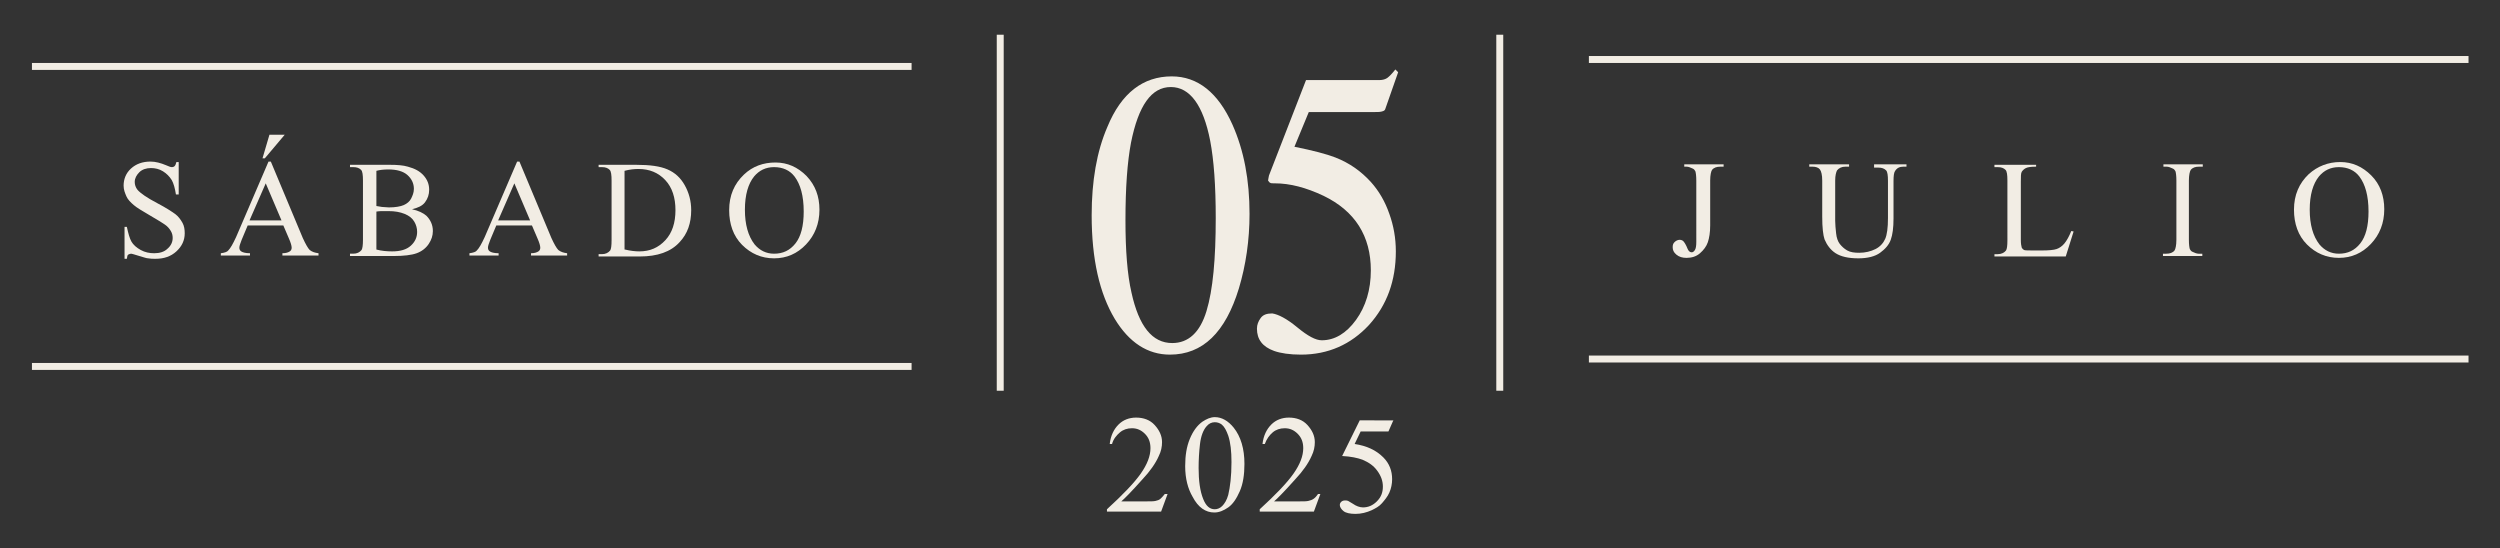 <svg xmlns="http://www.w3.org/2000/svg" xmlns:xlink="http://www.w3.org/1999/xlink" id="Layer_1" x="0px" y="0px" viewBox="0 0 540 118.4" style="enable-background:new 0 0 540 118.4;" xml:space="preserve"><rect x="0" y="0" width="540" height="118.4" fill="#333333" stroke="none"/><g>	<g>		<g>			<g>				<line style="fill:#F2EDE4;" x1="216.1" y1="7.5" x2="216.1" y2="84.4"></line>				<rect x="215.3" y="7.5" style="fill:#F2EDE4;" width="1.5" height="76.9"></rect>			</g>		</g>		<g>			<g>				<line style="fill:#F2EDE4;" x1="324" y1="7.5" x2="324" y2="84.4"></line>				<rect x="323.2" y="7.5" style="fill:#F2EDE4;" width="1.5" height="76.9"></rect>			</g>		</g>	</g>	<g>		<path style="fill:#F2EDE4;" d="M266.2,26.9c2.5,5.6,3.7,12,3.7,19.3c0,5.7-0.8,11.1-2.3,16.1c-2.9,9.5-7.8,14.3-14.9,14.3   c-4.8,0-8.8-2.6-11.9-7.7c-3.3-5.5-5-12.9-5-22.4c0-7.4,1.1-13.8,3.4-19.1c3-7.3,7.7-10.9,13.9-10.9   C258.7,16.5,263.1,20,266.2,26.9z M260.6,67.2c1.4-4.6,2-11.3,2-20.1c0-7-0.4-12.5-1.2-16.7c-1.5-7.7-4.4-11.6-8.5-11.6   c-4.2,0-7,4-8.6,12c-0.8,4.2-1.2,9.8-1.2,16.8c0,6.5,0.4,11.7,1.3,15.6c1.6,7.3,4.5,10.9,8.8,10.9   C256.7,74.1,259.2,71.8,260.6,67.2z"></path>		<path style="fill:#F2EDE4;" d="M280.2,70.7c2.3,1.9,4,2.8,5.3,2.8c2.8,0,5.3-1.5,7.4-4.4c2.1-2.9,3.2-6.5,3.2-10.7   c0-7.4-3.4-12.8-10.2-16.1c-3.8-1.8-7.3-2.7-10.5-2.7c-0.5,0-0.9,0-1-0.1c-0.1,0-0.3-0.2-0.5-0.5c0-0.2,0.1-0.4,0.1-0.6   c0-0.2,0.1-0.3,0.1-0.5l8-20.6h15.8c0.8,0,1.4-0.2,1.8-0.5c0.4-0.3,1-0.9,1.7-1.8l0.6,0.6l-2.8,8c-0.1,0.3-0.4,0.4-0.8,0.5   c-0.4,0.1-0.9,0.1-1.4,0.1h-14.3l-3.1,7.5c4,0.8,7,1.6,8.8,2.3c3.1,1.2,5.6,3,7.7,5.3c1.8,2,3.1,4.3,4,6.9   c0.9,2.5,1.4,5.2,1.4,8.1c0,6.3-1.9,11.6-5.8,15.9c-3.9,4.2-8.8,6.4-14.7,6.4c-2.4,0-4.4-0.3-5.8-0.8c-2.5-0.9-3.7-2.5-3.7-4.8   c0-0.9,0.3-1.6,0.8-2.3s1.3-1,2.5-1C276.1,67.9,277.9,68.8,280.2,70.7z"></path>	</g>	<g>		<g>			<g>				<g>					<rect x="6.9" y="13.6" style="fill:#F2EDE4;" width="190" height="1.5"></rect>				</g>				<g>					<rect x="6.9" y="78.4" style="fill:#F2EDE4;" width="190" height="1.5"></rect>				</g>			</g>			<g>				<path style="fill:#F2EDE4;" d="M38.6,35.1v6.9H38c-0.2-1.3-0.5-2.4-0.9-3.1c-0.5-0.8-1.1-1.4-1.9-1.9s-1.7-0.7-2.6-0.7     c-1,0-1.9,0.3-2.5,0.9s-1,1.3-1,2.1c0,0.6,0.2,1.2,0.6,1.7c0.6,0.7,2,1.7,4.3,2.9c1.9,1,3.1,1.8,3.8,2.3     c0.7,0.5,1.2,1.2,1.6,1.9c0.4,0.7,0.5,1.5,0.5,2.3c0,1.5-0.6,2.8-1.8,3.9s-2.7,1.6-4.5,1.6c-0.6,0-1.1,0-1.6-0.1     c-0.3,0-0.9-0.2-1.9-0.5c-1-0.3-1.6-0.5-1.8-0.5c-0.2,0-0.4,0.1-0.6,0.2s-0.2,0.4-0.3,0.9h-0.5V49h0.5c0.3,1.4,0.6,2.5,1,3.2     s1.1,1.3,2,1.8c0.9,0.5,1.9,0.7,2.9,0.7c1.2,0,2.2-0.3,2.9-1c0.7-0.6,1.1-1.4,1.1-2.3c0-0.5-0.1-1-0.4-1.5s-0.7-1-1.3-1.4     c-0.4-0.3-1.4-0.9-3.1-1.9c-1.7-1-2.9-1.7-3.6-2.3c-0.7-0.6-1.3-1.2-1.6-1.9s-0.6-1.4-0.6-2.3c0-1.4,0.5-2.7,1.6-3.7     s2.5-1.5,4.2-1.5c1.1,0,2.2,0.3,3.4,0.8c0.5,0.2,0.9,0.4,1.2,0.4c0.3,0,0.5-0.1,0.6-0.2c0.2-0.2,0.3-0.5,0.4-0.9H38.6z"></path>				<path style="fill:#F2EDE4;" d="M61.2,48.7h-7.7l-1.3,3.1c-0.3,0.8-0.5,1.3-0.5,1.7c0,0.3,0.1,0.6,0.4,0.8s0.9,0.4,1.9,0.4v0.5     h-6.3v-0.5c0.8-0.1,1.4-0.3,1.6-0.6c0.5-0.5,1-1.4,1.7-2.9l7-16.3h0.5l6.9,16.5c0.6,1.3,1.1,2.2,1.5,2.6     c0.5,0.4,1.1,0.6,1.9,0.7v0.5H61v-0.5c0.8,0,1.3-0.2,1.6-0.4c0.3-0.2,0.4-0.5,0.4-0.8c0-0.4-0.2-1.1-0.6-2L61.2,48.7z      M60.8,47.6l-3.4-8l-3.5,8H60.8z M61.5,29.1l-4.3,5.1h-0.5l1.5-5.1H61.5z"></path>				<path style="fill:#F2EDE4;" d="M89,45.2c1.4,0.3,2.4,0.8,3.1,1.4c0.9,0.9,1.4,2,1.4,3.3c0,1-0.3,1.9-0.9,2.8s-1.5,1.6-2.6,2     c-1.1,0.4-2.8,0.6-5,0.6h-9.4v-0.5h0.7c0.8,0,1.4-0.3,1.8-0.8c0.2-0.3,0.3-1.1,0.3-2.2V39c0-1.2-0.1-2-0.4-2.3     c-0.4-0.4-0.9-0.6-1.7-0.6h-0.7v-0.5h8.6c1.6,0,2.9,0.1,3.9,0.4c1.5,0.4,2.6,1,3.4,1.9s1.2,1.9,1.2,3.1c0,1-0.3,1.9-0.9,2.7     S90.2,44.9,89,45.2z M81.3,44.5c0.4,0.1,0.8,0.1,1.2,0.2c0.5,0,1,0.1,1.5,0.1c1.4,0,2.5-0.2,3.2-0.5c0.7-0.3,1.3-0.8,1.6-1.4     s0.6-1.3,0.6-2.1c0-1.2-0.5-2.2-1.4-3s-2.3-1.2-4.1-1.2c-1,0-1.9,0.1-2.6,0.3V44.5z M81.3,53.9c1.1,0.3,2.3,0.4,3.4,0.4     c1.8,0,3.1-0.4,4-1.2s1.4-1.8,1.4-3c0-0.8-0.2-1.5-0.6-2.2s-1.1-1.3-2.1-1.7s-2.1-0.6-3.5-0.6c-0.6,0-1.1,0-1.6,0     s-0.8,0.1-1,0.1V53.9z"></path>				<path style="fill:#F2EDE4;" d="M114.9,48.7h-7.7l-1.3,3.1c-0.3,0.8-0.5,1.3-0.5,1.7c0,0.3,0.1,0.6,0.4,0.8s0.9,0.4,1.9,0.4v0.5     h-6.3v-0.5c0.8-0.1,1.4-0.3,1.6-0.6c0.5-0.5,1-1.4,1.7-2.9l7-16.3h0.5l6.9,16.5c0.6,1.3,1.1,2.2,1.5,2.6     c0.5,0.4,1.1,0.6,1.9,0.7v0.5h-7.8v-0.5c0.8,0,1.3-0.2,1.6-0.4c0.3-0.2,0.4-0.5,0.4-0.8c0-0.4-0.2-1.1-0.6-2L114.9,48.7z      M114.5,47.6l-3.4-8l-3.5,8H114.5z"></path>				<path style="fill:#F2EDE4;" d="M129.3,55.4v-0.5h0.7c0.8,0,1.4-0.3,1.8-0.8c0.2-0.3,0.3-1,0.3-2.2V39c0-1.2-0.1-2-0.4-2.3     c-0.4-0.4-0.9-0.6-1.7-0.6h-0.7v-0.5h8.1c3,0,5.2,0.3,6.8,1s2.8,1.8,3.7,3.4c0.9,1.6,1.4,3.4,1.4,5.4c0,2.8-0.8,5.1-2.5,6.9     c-1.9,2.1-4.8,3.1-8.6,3.1H129.3z M135,53.9c1.2,0.3,2.3,0.4,3.1,0.4c2.3,0,4.1-0.8,5.6-2.4s2.2-3.8,2.2-6.5     c0-2.7-0.7-4.9-2.2-6.5s-3.4-2.4-5.8-2.4c-0.9,0-1.9,0.1-3,0.4V53.9z"></path>				<path style="fill:#F2EDE4;" d="M167.5,35.1c2.6,0,4.8,1,6.7,2.9c1.9,2,2.8,4.4,2.8,7.3c0,3-1,5.5-2.9,7.5s-4.2,3-6.9,3     c-2.7,0-5-1-6.9-2.9c-1.9-1.9-2.8-4.5-2.8-7.5c0-3.2,1.1-5.7,3.2-7.7C162.6,35.9,164.9,35.1,167.5,35.1z M167.2,36.1     c-1.8,0-3.2,0.7-4.3,2c-1.3,1.6-2,4-2,7.2c0,3.2,0.7,5.7,2.1,7.5c1.1,1.3,2.5,2,4.2,2c1.9,0,3.4-0.7,4.6-2.2     c1.2-1.5,1.8-3.8,1.8-6.9c0-3.4-0.7-5.9-2-7.6C170.6,36.8,169.1,36.1,167.2,36.1z"></path>			</g>		</g>		<g>			<g>				<rect x="343.2" y="12.1" style="fill:#F2EDE4;" width="190" height="1.5"></rect>			</g>			<g>				<rect x="343.2" y="76.8" style="fill:#F2EDE4;" width="190" height="1.5"></rect>			</g>		</g>		<g>			<g>				<path style="fill:#F2EDE4;" d="M363.8,36v-0.5h8.5V36h-0.7c-0.8,0-1.4,0.2-1.8,0.7c-0.2,0.3-0.4,1.1-0.4,2.3v9.7     c0,1.5-0.2,2.7-0.5,3.6s-0.9,1.7-1.7,2.4s-1.8,1-2.9,1c-0.9,0-1.6-0.2-2.2-0.7s-0.8-1-0.8-1.6c0-0.5,0.1-0.8,0.4-1.1     c0.3-0.3,0.7-0.5,1.1-0.5c0.3,0,0.6,0.1,0.8,0.3s0.6,0.8,0.9,1.6c0.2,0.5,0.5,0.8,0.9,0.8c0.3,0,0.5-0.2,0.7-0.5     s0.3-0.9,0.3-1.7V39c0-1-0.1-1.7-0.2-2c-0.1-0.2-0.3-0.5-0.6-0.6c-0.4-0.2-0.9-0.4-1.3-0.4H363.8z"></path>				<path style="fill:#F2EDE4;" d="M404.8,36v-0.5h7V36h-0.7c-0.8,0-1.4,0.3-1.8,1c-0.2,0.3-0.3,1-0.3,2.1v8.1c0,2-0.2,3.5-0.6,4.6     s-1.2,2-2.3,2.8s-2.7,1.2-4.7,1.2c-2.2,0-3.8-0.4-4.9-1.1s-1.9-1.8-2.4-3c-0.3-0.9-0.5-2.5-0.5-4.9V39c0-1.2-0.2-2-0.5-2.4     s-0.9-0.6-1.6-0.6h-0.7v-0.5h8.6V36h-0.8c-0.8,0-1.4,0.3-1.8,0.8c-0.2,0.4-0.4,1.1-0.4,2.2v8.7c0,0.8,0.1,1.7,0.2,2.7     s0.4,1.8,0.8,2.3s0.9,1,1.6,1.4s1.6,0.5,2.6,0.5c1.3,0,2.5-0.3,3.5-0.8s1.7-1.3,2.1-2.2s0.6-2.4,0.6-4.5v-8c0-1.2-0.1-2-0.4-2.3     c-0.4-0.4-0.9-0.6-1.7-0.6H404.8z"></path>				<path style="fill:#F2EDE4;" d="M447.4,49.9l0.5,0.1l-1.7,5.4h-15.4v-0.5h0.7c0.8,0,1.4-0.3,1.8-0.8c0.2-0.3,0.3-1,0.3-2.2V39     c0-1.2-0.1-2-0.4-2.3c-0.4-0.4-0.9-0.6-1.7-0.6h-0.7v-0.5h9V36c-1.1,0-1.8,0.1-2.2,0.3s-0.7,0.5-0.9,0.8s-0.2,1.1-0.2,2.2v12.5     c0,0.8,0.1,1.4,0.2,1.7c0.1,0.2,0.3,0.4,0.5,0.5s1,0.1,2.3,0.1h1.5c1.5,0,2.6-0.1,3.2-0.3s1.2-0.6,1.7-1.2     S446.9,51.1,447.4,49.9z"></path>				<path style="fill:#F2EDE4;" d="M475.7,54.8v0.5h-8.5v-0.5h0.7c0.8,0,1.4-0.2,1.8-0.7c0.2-0.3,0.4-1.1,0.4-2.3V39     c0-1-0.1-1.7-0.2-2c-0.1-0.2-0.3-0.5-0.6-0.6c-0.4-0.2-0.9-0.4-1.3-0.4h-0.7v-0.5h8.5V36H475c-0.8,0-1.4,0.2-1.8,0.7     c-0.2,0.3-0.4,1.1-0.4,2.3v12.8c0,1,0.1,1.7,0.2,2c0.1,0.2,0.3,0.5,0.6,0.6c0.4,0.2,0.9,0.4,1.3,0.4H475.7z"></path>				<path style="fill:#F2EDE4;" d="M505.5,35c2.6,0,4.8,1,6.7,2.9s2.8,4.4,2.8,7.3c0,3-1,5.5-2.9,7.5s-4.2,3-6.9,3     c-2.7,0-5-1-6.9-2.9s-2.8-4.5-2.8-7.5c0-3.2,1.1-5.7,3.2-7.7C500.6,35.9,502.9,35,505.5,35z M505.2,36.1c-1.8,0-3.2,0.7-4.3,2     c-1.3,1.6-2,4-2,7.2c0,3.2,0.7,5.7,2.1,7.5c1.1,1.3,2.5,2,4.2,2c1.9,0,3.4-0.7,4.6-2.2s1.8-3.8,1.8-6.9c0-3.4-0.7-5.9-2-7.6     C508.6,36.8,507.1,36.1,505.2,36.1z"></path>			</g>		</g>	</g>	<g>		<path style="fill:#F2EDE4;" d="M252.2,106.7l-1.4,3.8h-11.7V110c3.4-3.1,5.9-5.7,7.3-7.7s2.1-3.8,2.1-5.5c0-1.3-0.4-2.3-1.2-3.1   s-1.7-1.2-2.8-1.2c-1,0-1.9,0.3-2.6,0.9s-1.4,1.4-1.7,2.5h-0.5c0.2-1.8,0.9-3.2,1.9-4.2s2.3-1.5,3.8-1.5c1.6,0,3,0.5,4,1.6   s1.6,2.3,1.6,3.7c0,1-0.2,2-0.7,3c-0.7,1.6-1.9,3.3-3.5,5c-2.4,2.7-4,4.3-4.6,4.8h5.2c1.1,0,1.8,0,2.2-0.1s0.8-0.2,1.1-0.5   s0.6-0.6,0.9-1H252.2z"></path>		<path style="fill:#F2EDE4;" d="M256,100.7c0-2.3,0.3-4.2,1-5.9s1.6-2.9,2.7-3.7c0.9-0.6,1.8-1,2.7-1c1.5,0,2.9,0.8,4.1,2.3   c1.5,1.9,2.3,4.5,2.3,7.8c0,2.3-0.3,4.3-1,5.9s-1.5,2.8-2.5,3.5s-2,1.1-3,1.1c-1.9,0-3.5-1.1-4.7-3.4   C256.6,105.6,256,103.4,256,100.7z M258.9,101.1c0,2.7,0.3,5,1,6.7c0.6,1.5,1.4,2.2,2.5,2.2c0.5,0,1.1-0.2,1.6-0.7s1-1.3,1.3-2.4   c0.4-1.7,0.7-4,0.7-7.1c0-2.3-0.2-4.2-0.7-5.7c-0.4-1.1-0.8-1.9-1.4-2.4c-0.4-0.3-0.9-0.5-1.5-0.5c-0.7,0-1.3,0.3-1.8,0.9   c-0.7,0.8-1.2,2.1-1.4,3.8S258.9,99.4,258.9,101.1z"></path>		<path style="fill:#F2EDE4;" d="M285.2,106.7l-1.4,3.8h-11.7V110c3.4-3.1,5.9-5.7,7.3-7.7s2.1-3.8,2.1-5.5c0-1.3-0.4-2.3-1.2-3.1   s-1.7-1.2-2.8-1.2c-1,0-1.9,0.3-2.6,0.9s-1.3,1.4-1.7,2.5h-0.5c0.2-1.8,0.9-3.2,1.9-4.2s2.3-1.5,3.8-1.5c1.6,0,3,0.5,4,1.6   s1.6,2.3,1.6,3.7c0,1-0.2,2-0.7,3c-0.7,1.6-1.9,3.3-3.5,5c-2.4,2.7-4,4.3-4.6,4.8h5.2c1.1,0,1.8,0,2.2-0.1s0.8-0.2,1.2-0.5   s0.6-0.6,0.9-1H285.2z"></path>		<path style="fill:#F2EDE4;" d="M301,90.7l-1.1,2.5h-6l-1.3,2.7c2.6,0.4,4.6,1.3,6.2,2.9c1.3,1.3,1.9,2.9,1.9,4.7   c0,1-0.2,2-0.6,2.9s-1,1.6-1.6,2.3s-1.4,1.1-2.2,1.5c-1.1,0.5-2.3,0.8-3.5,0.8c-1.2,0-2.1-0.2-2.6-0.6s-0.8-0.9-0.8-1.3   c0-0.3,0.1-0.5,0.3-0.7s0.5-0.3,0.8-0.3c0.3,0,0.5,0,0.7,0.1s0.5,0.3,1,0.6c0.7,0.5,1.5,0.8,2.2,0.8c1.1,0,2.1-0.4,3-1.3   s1.3-1.9,1.3-3.2c0-1.2-0.4-2.3-1.2-3.4s-1.8-1.8-3.2-2.4c-1.1-0.4-2.5-0.7-4.4-0.8l3.8-7.7H301z"></path>	</g></g></svg>